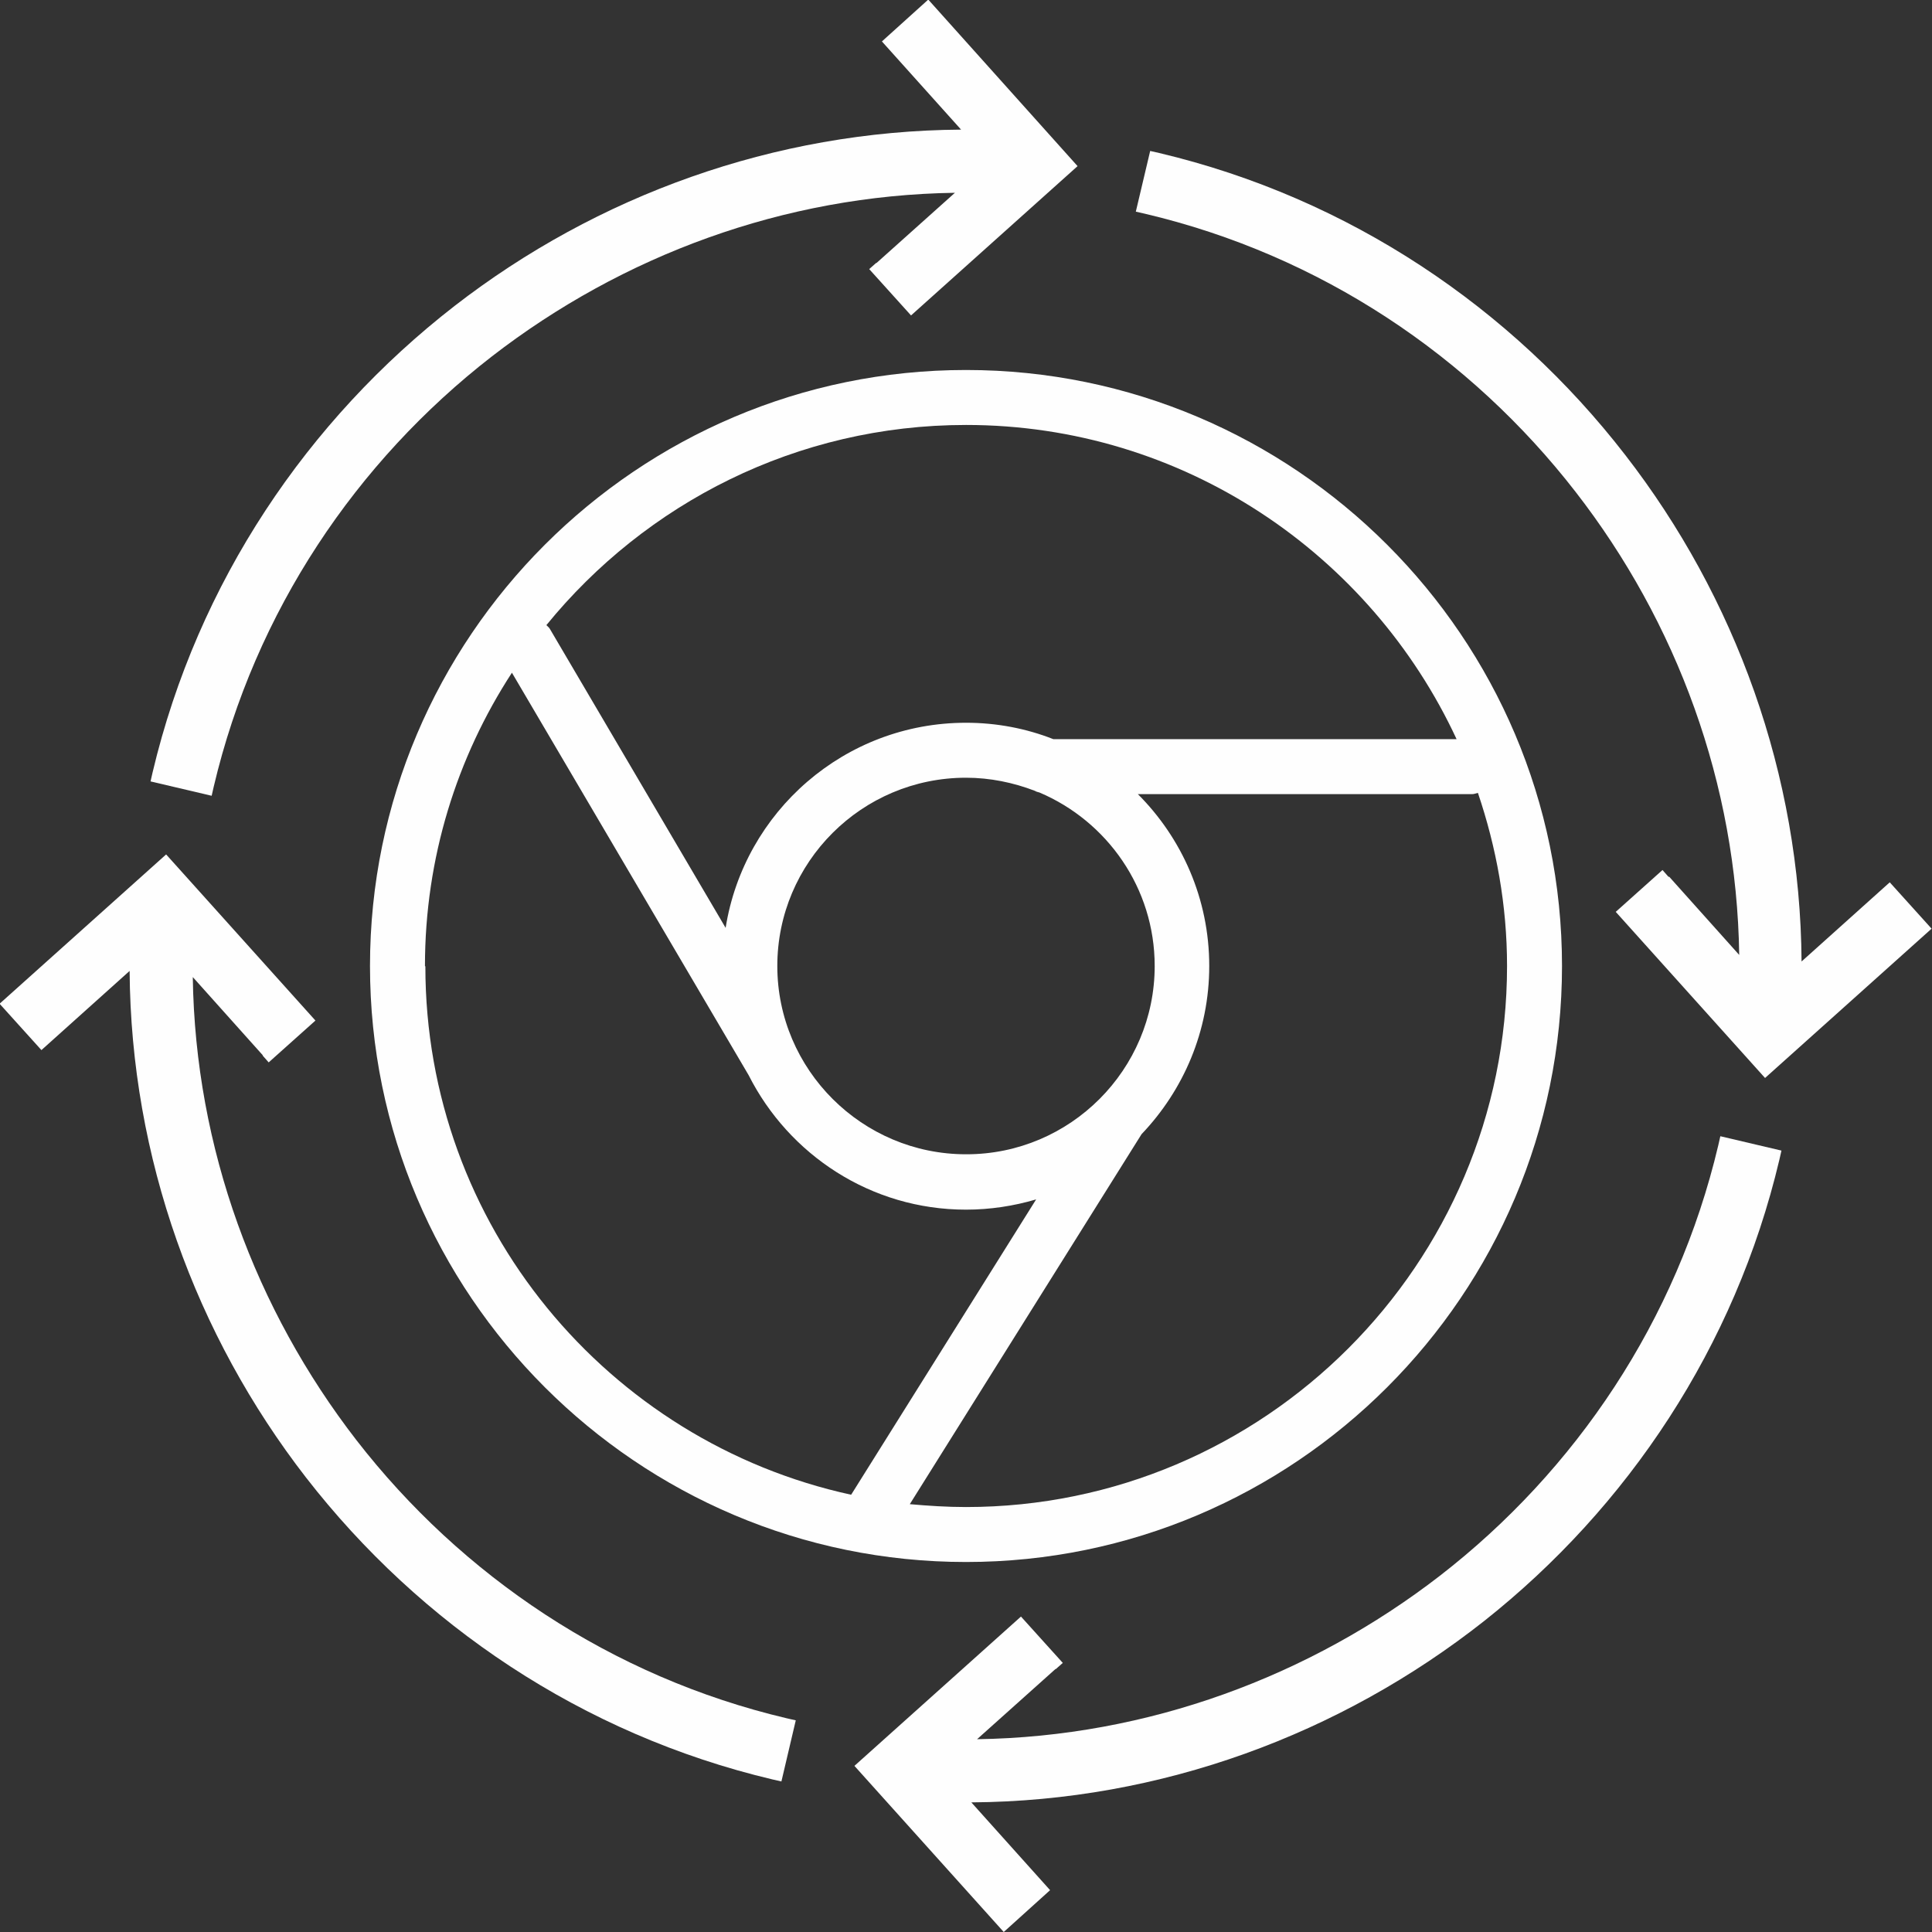 <?xml version="1.0" encoding="UTF-8"?>
<!DOCTYPE svg PUBLIC "-//W3C//DTD SVG 1.1//EN" "http://www.w3.org/Graphics/SVG/1.1/DTD/svg11.dtd">
<!-- Creator: CorelDRAW 2017 -->
<svg xmlns="http://www.w3.org/2000/svg" xml:space="preserve" width="7.724mm" height="7.724mm" version="1.1" style="shape-rendering:geometricPrecision; text-rendering:geometricPrecision; image-rendering:optimizeQuality; fill-rule:evenodd; clip-rule:evenodd"
viewBox="0 0 47.1 47.1"
 xmlns:xlink="http://www.w3.org/1999/xlink">
 <rect x="0" y="0" width="47.1" height="47.1" fill="#333333" stroke="none"/>
 <defs>
  <style type="text/css">
   <![CDATA[
    .fil0 {fill:#FEFEFE;fill-rule:nonzero}
   ]]>
  </style>
 </defs>
 <g id="Layer_x0020_1">
  <path class="fil0" d="M23.55 36.74c-0.46,0 -0.92,-0.03 -1.37,-0.07l5.65 -9.02c1.02,-1.07 1.65,-2.51 1.65,-4.1 0,-1.64 -0.67,-3.12 -1.74,-4.19l8.15 0c0.05,0 0.09,-0.02 0.14,-0.03 0.45,1.33 0.71,2.74 0.71,4.22 0,7.27 -5.92,13.19 -13.19,13.19zm-13.19 -13.19c0,-2.64 0.78,-5.09 2.12,-7.15l5.77 9.81c0.98,1.94 2.98,3.28 5.3,3.28 0.59,0 1.17,-0.09 1.71,-0.25l-4.51 7.2c-5.93,-1.29 -10.38,-6.57 -10.38,-12.88zm13.19 4.59c-2.53,0 -4.6,-2.06 -4.6,-4.59 0,-2.53 2.06,-4.59 4.6,-4.59 0.59,0 1.16,0.12 1.68,0.32 0.03,0.02 0.07,0.03 0.11,0.04 1.65,0.7 2.81,2.33 2.81,4.23 0,2.53 -2.06,4.59 -4.59,4.59zm0 -17.78c5.29,0 9.86,3.14 11.96,7.66l-9.83 0c-0.66,-0.26 -1.38,-0.4 -2.13,-0.4 -2.96,0 -5.41,2.17 -5.86,5l-4.28 -7.28c-0.02,-0.04 -0.06,-0.07 -0.09,-0.1 2.42,-2.97 6.1,-4.88 10.23,-4.88zm0 -1.34c-8.01,0 -14.53,6.52 -14.53,14.53 0,8.01 6.52,14.53 14.53,14.53 8.01,0 14.53,-6.52 14.53,-14.53 0,-8.01 -6.52,-14.53 -14.53,-14.53z"/>
  <path class="fil0" d="M21.37 6.41l1.91 -1.71c-4.17,0.06 -8.11,1.53 -11.29,3.99 -3.3,2.56 -5.77,6.21 -6.78,10.49l-0.05 0.22 -1.49 -0.35 0.05 -0.22c1.1,-4.64 3.78,-8.59 7.36,-11.37 3.47,-2.69 7.8,-4.27 12.35,-4.3l-1.93 -2.15 1.13 -1.02 3.64 4.06 -4.06 3.64 -1.02 -1.13 0.17 -0.15z"/>
  <path class="fil0" d="M40.69 21.37l1.71 1.91c-0.06,-4.17 -1.52,-8.11 -3.99,-11.29 -2.56,-3.3 -6.21,-5.77 -10.5,-6.78l-0.22 -0.05 0.35 -1.48 0.22 0.05c4.64,1.1 8.59,3.78 11.36,7.36 2.69,3.47 4.27,7.8 4.3,12.35l2.15 -1.93 1.02 1.13 -4.06 3.64 -3.64 -4.05 1.14 -1.02 0.15 0.17z"/>
  <path class="fil0" d="M25.73 40.69l-1.91 1.71c4.16,-0.06 8.11,-1.53 11.29,-3.99 3.3,-2.56 5.77,-6.21 6.78,-10.49l0.05 -0.22 1.49 0.35 -0.05 0.22c-1.08,4.57 -3.7,8.48 -7.2,11.25 -3.5,2.76 -7.88,4.39 -12.5,4.42l1.92 2.14 -1.13 1.02 -3.64 -4.05 4.06 -3.64 1.02 1.13 -0.17 0.15z"/>
  <path class="fil0" d="M6.41 25.73l-1.71 -1.91c0.06,4.17 1.53,8.11 3.99,11.29 2.56,3.3 6.21,5.77 10.49,6.78l0.22 0.05 -0.35 1.49 -0.22 -0.05c-4.64,-1.1 -8.59,-3.78 -11.37,-7.36 -2.69,-3.47 -4.27,-7.8 -4.3,-12.35l-2.15 1.93 -1.02 -1.13 4.06 -3.64 3.64 4.05 -1.14 1.02 -0.15 -0.17z"/>
 </g>
</svg>
